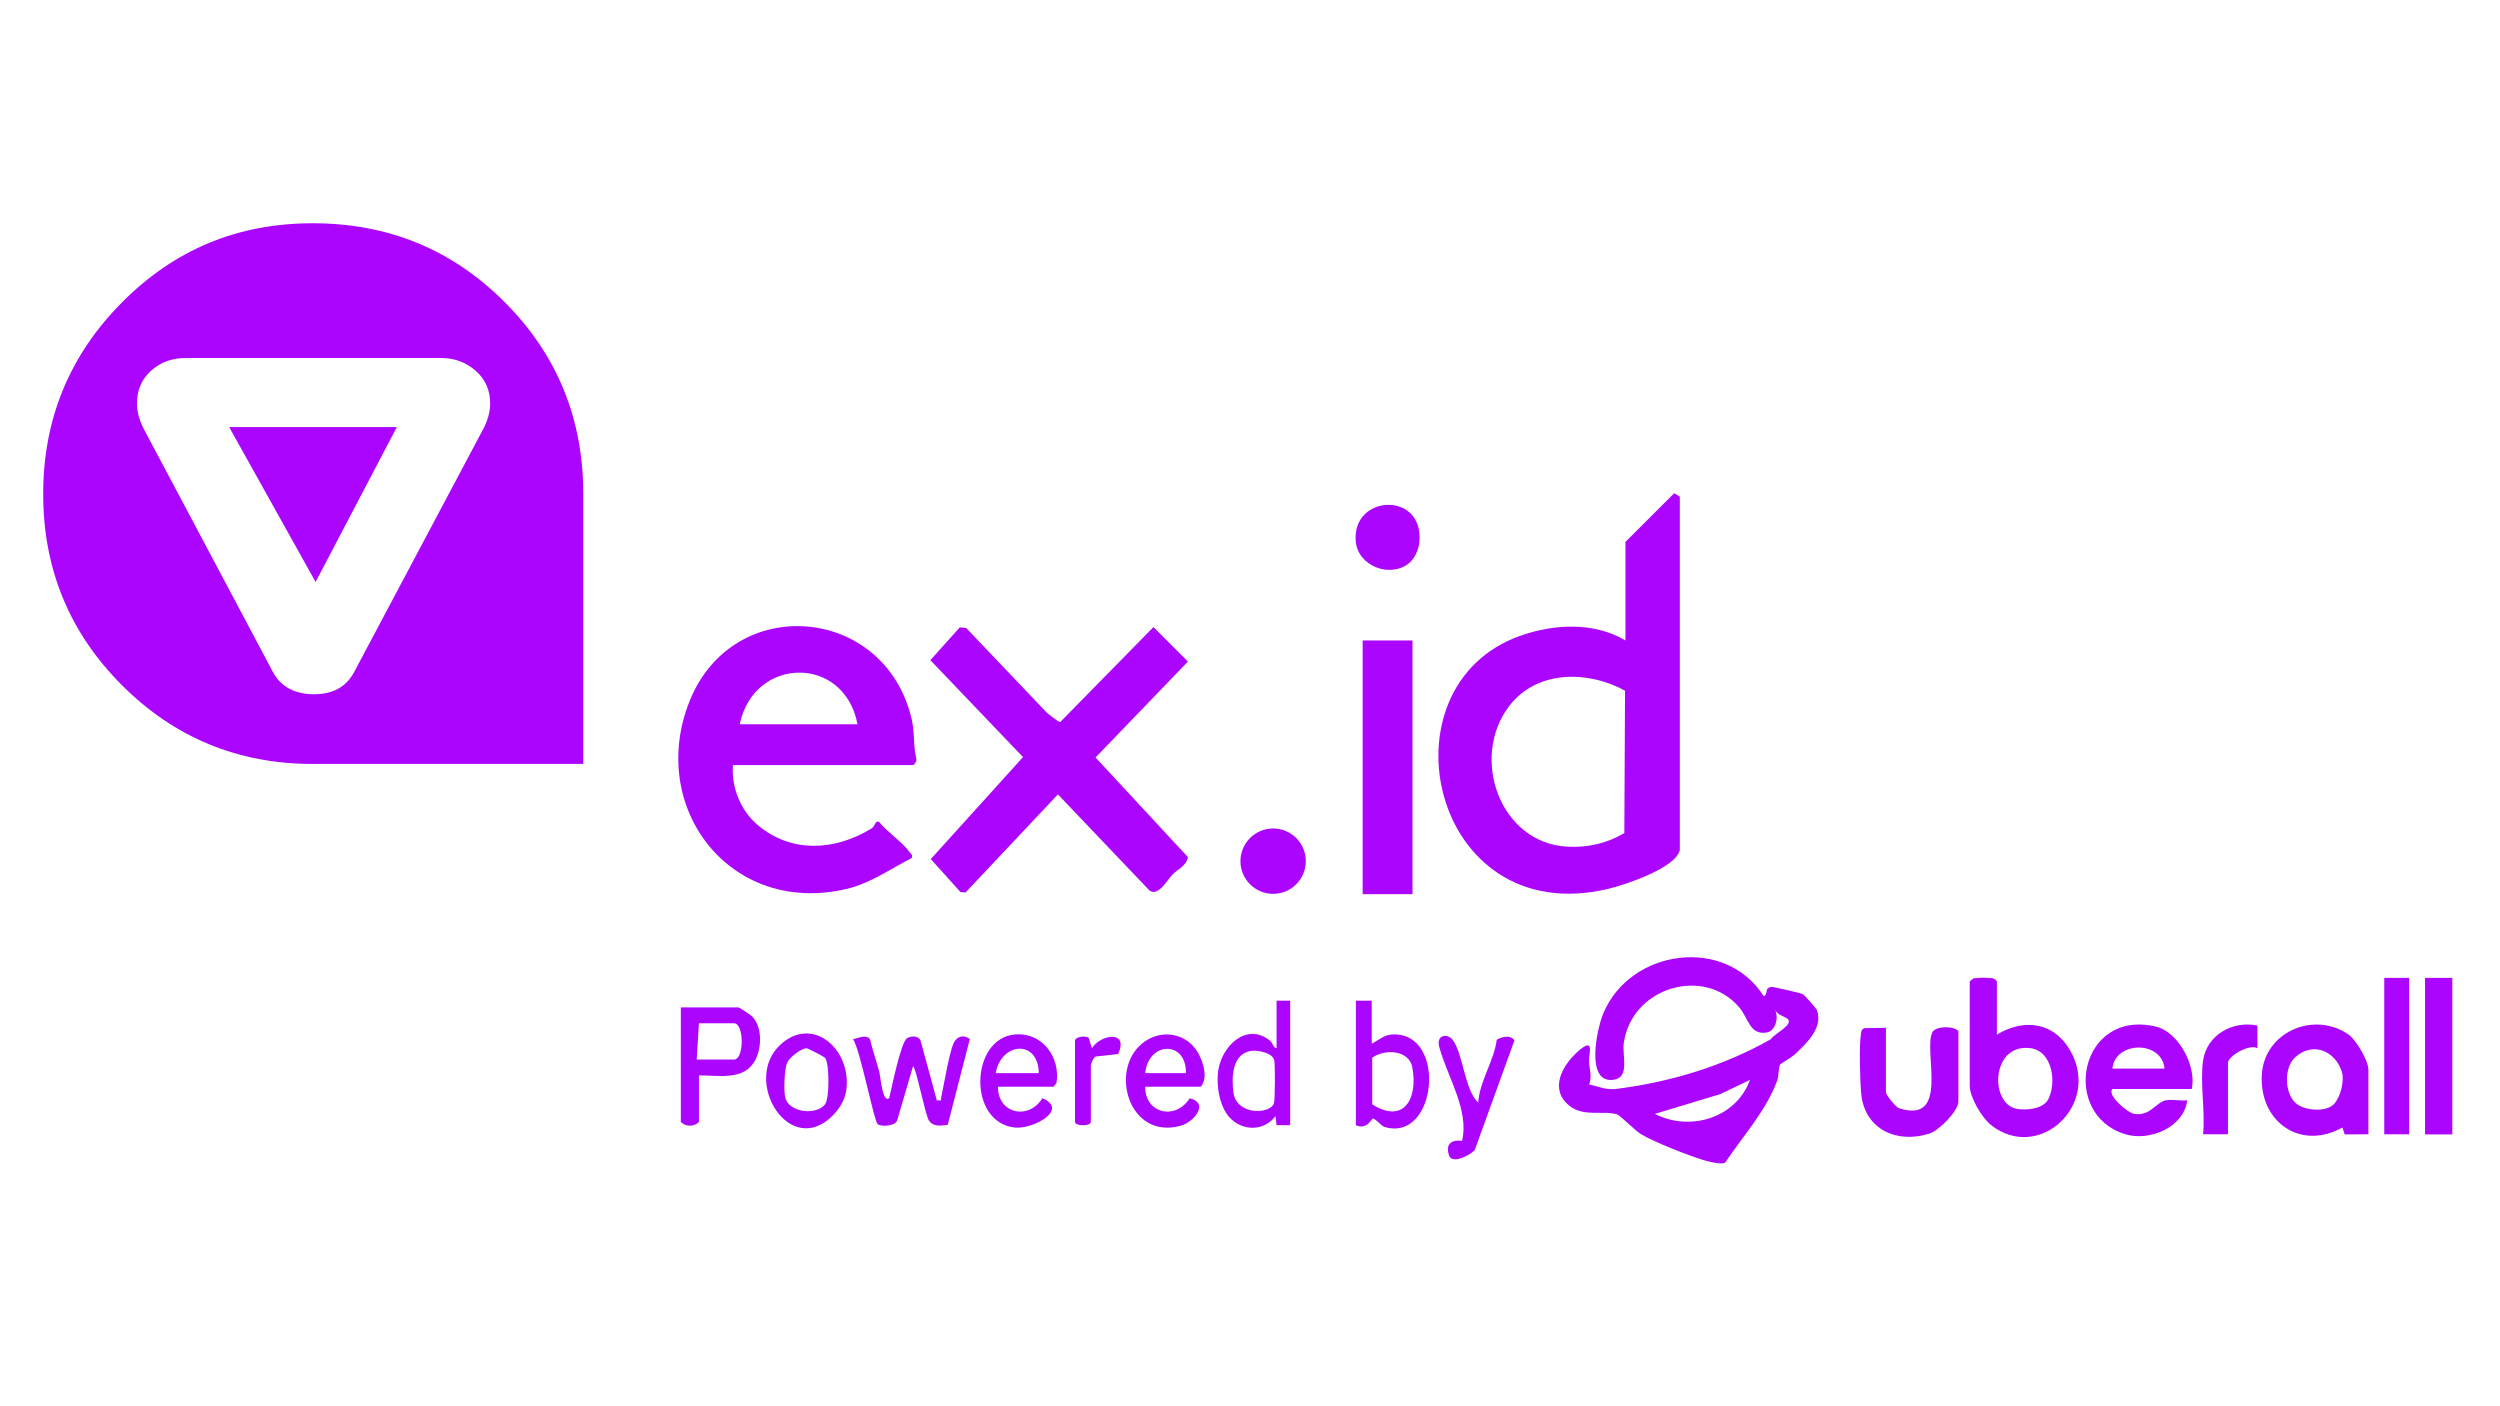<?xml version="1.0" encoding="UTF-8"?>
<svg xmlns="http://www.w3.org/2000/svg" version="1.1" viewBox="0 0 1366 768">
  <g id="Camada_1" fill="#ac05ff">
    <circle cx="695.64" cy="470.54" r="17.86"/>
    <path d="M770.17,307.48c-10.3,8.74-28,1.93-29.36-11.35-2.66-25.95,37.26-28.15,34.75.04-.34,3.86-2.43,8.8-5.39,11.31Z"/>
    <path d="M1091.11,565.31c14.77-8.96,31.19-6.9,40.11,8.78,16.91,29.73-17.24,61.07-43.2,40.73-5.19-4.07-11.76-15.31-11.76-21.67v-56.93l2.05-1.66c2.37-.27,4.92-.46,7.29-.26,2.18.19,4.14-.27,5.51,1.92v29.09ZM1119.09,600.78c4.77-9.07,2.51-26.73-10-28.11-21.15-2.34-22.06,30.35-7.16,33.19,5.25,1,14.46.05,17.16-5.08Z"/>
    <path d="M1294.1,619.77l-12.94.08-1.28-3.79c-22.86,12.89-45.73-3.19-44-29.15,1.54-23.21,28.66-34.67,47.38-21.61,4.12,2.87,10.84,14.34,10.84,19.2v35.27ZM1275.19,603.35c3.6-3.7,6.01-12.81,4.34-17.9-3.74-11.37-15.83-16.4-25.38-7.82-6.11,5.48-6.03,18.84-.18,24.73,4.64,4.66,16.82,5.52,21.23.99Z"/>
    <path d="M1154.24,595.02c-3.21,3.25,8.14,12.91,11.83,13.57,8.69,1.55,12.03-6.35,17.28-7.36,3.5-.67,8.05.39,11.73-.02-1.68,14.65-20.53,22.66-33.97,18.5-35.59-10.99-24.98-68.48,16.74-58.82,12.63,2.93,22.46,21.9,19.72,34.12h-43.32ZM1182.7,583.88c-1.5-15.6-27.1-15.06-28.47,0h28.47Z"/>
    <path d="M1030.47,561.6v35.27c0,1.17,5.02,7.99,7.36,8.72,27.77,8.69,12.92-31.08,18-41.53,1.74-3.57,11.9-3.62,14.24-.61v38.37c0,5.23-10.56,15.89-15.85,17.57-17.7,5.64-35.18-2.21-37.22-21.44-.7-6.66-1.26-27.28-.16-33.27.26-1.41.43-2.51,2.03-2.92l11.59-.17Z"/>
    <path d="M485.87,599.97c1.32-5.28,6.4-31.07,9.89-32.81,2.43-1.22,6.15-1.28,7.25,1.45l8.86,32.6c3.27.3,2.01.07,2.45-1.85,1.45-6.33,4.67-27.15,7.58-30.82,2.16-2.72,5.24-2.93,8.01-.81l-12.06,46.87c-3.78.56-7.88,1.16-10.26-2.31-2.07-3.01-7.17-29.71-8.72-29.66l-8.69,29.69c-1.32,3.04-8.53,3.42-10.58,1.96s-9.7-41.37-13.53-46.48c2.88-.51,6.97-2.79,9.3-.02,1.42,6.18,3.6,12.22,5.18,18.32.44,1.69,1.75,17.16,5.31,13.86Z"/>
    <path d="M749.51,546.75v23.52c4.36-2.19,6.48-4.9,11.75-5.06,29.46-.9,23.98,59-4.68,50.59-1.91-.56-4.52-4.21-6.46-4.67-.54-.13-3.03,6.45-9.27,3.71v-68.07h8.66ZM749.77,603.43c17.48,10.96,25.02-3.3,21.95-20.11-1.79-9.82-15.29-10.27-21.94-5.37v25.48Z"/>
    <path d="M381.91,587.59v25.37c-2.22,2.77-7.51,2.89-9.9,0v-62.5h31.56c.45,0,6.77,4.26,7.43,4.94,5.6,5.88,5.3,16.93,1.62,23.91-6.01,11.38-19.87,8.21-30.71,8.28ZM380.67,578.93h20.42c5.58,0,5.58-19.8,0-19.8h-19.18l-1.24,19.8Z"/>
    <rect x="1325.04" y="534.32" width="14.91" height="85.52"/>
    <path d="M704.95,546.75v68.07h-7.43s-.61-4.94-.61-4.94c-6.42,8.37-17.96,8.26-24.97.82-5.64-5.98-7.51-17.8-6.28-25.89,2.02-13.22,15.27-26.33,28.09-16.35,2.03,1.58,1.79,4,3.77,4.28v-25.99h7.43ZM683.62,574.22c-10.4,1.47-10.79,14.47-9.67,22.71,1.71,12.66,20.09,11.97,22.13,5.93.64-1.89.67-20.76.2-23.32-.8-4.39-9.11-5.83-12.67-5.33Z"/>
    <path d="M625.74,593.78c-.15,14.75,16.69,18.46,24.28,6.32,11.03,2.62,2.32,12.99-4.83,14.99-28.51,7.97-39.47-30.8-20.6-45.36,10.28-7.92,24.6-5.16,30.52,6.44,2.56,5,4.99,13.01.95,17.61h-30.32ZM648.02,586.36c.17-18.18-20.59-17.24-22.28,0h22.28Z"/>
    <rect x="1302.76" y="534.31" width="13.61" height="85.46"/>
    <path d="M545.29,593.78c-.15,14.77,16.78,18.48,24.26,6.28,14.78,6.25-5.17,17.07-14.99,16.04-26.02-2.72-24.41-48.75-.05-50.87,14.93-1.3,24.98,12.3,22.77,26.51l-1.66,2.05h-30.32ZM567.57,586.36c-.18-18.53-20.5-17.03-23.52,0h23.52Z"/>
    <path d="M455.42,609.12c-23.68,24.65-50.35-18.56-29.02-38.3,17.69-16.37,39.08,2.76,36.01,24.87-.71,5.14-3.63,9.92-7,13.43ZM450.85,578.06c-.51-.68-9.34-5.28-10.15-5.27-2.95,0-9.35,4.96-10.61,7.91-1.54,3.61-1.87,14.67-1.12,18.63,1.64,8.65,17.22,10.3,21.88,3.99,2.41-3.27,2.4-22.06,0-25.26Z"/>
    <path d="M807.67,602.45c.89-12.08,8.59-22.47,10.17-34.39,2.98-1.61,7.32-2.8,9.66.38l-21.71,59.96c-2.33,2.68-12.33,8.01-14.02,2.95-2.07-6.19,1.16-8.72,7.11-8.01,3.95-16.9-7.9-34.64-12.42-51.06-1.97-7.14,4.4-7.5,6.97-4.46,6.01,7.09,6.6,27.42,14.24,34.63Z"/>
    <path d="M1203.75,579.55c2.01-14.08,16.22-22.03,29.71-19.19v12.39c-4.39-2.56-16.1,4.27-16.1,8.04v38.99h-13.61c1.27-12.47-1.72-28.18,0-40.23Z"/>
    <path d="M587.37,568.41c.66-2.14,5.8-2.57,7.52-1.33l1.76,5.65c4.48-7.44,20.36-10.2,14.32,3.18l-12.2,1.36c-1.26.37-2.73,4.04-2.73,4.75v30.94c0,2.53-8.66,2.53-8.66,0v-44.56Z"/>
    <path d="M992.66,551.75c-.37-.93-6.87-8.26-7.72-8.63-1.19-.52-16.09-3.99-16.95-3.88-4.35.56-1.52,4.22-4.34,5.02-20.86-32.94-72.9-25.88-87.64,9.54-3.5,8.4-9.81,37.81,5.2,36.24,9.7-1.02,5.02-12.99,6.02-20.08,4.31-30.68,44.05-42.3,63.25-19.34,4.94,5.9,5.64,15.21,14.99,13.5,4.82-.88,6.54-8.37,4.37-12.43,1.55,3.06,4.52,3.3,6.64,4.83,4.37,3.15-7.56,8.59-8.8,11.24-25.88,14.7-54.59,23.37-83.97,27.15-6.28.81-9.62-1.06-15.37-2.38,1.74-4.78,0-8.38-.12-12.98-.1-3.63,3.24-13.03-5.48-5.55-8.13,6.98-16.1,19.59-6.65,28.94,8.12,8.03,19.24,3.51,27.47,5.95,1.65.49,9.59,8.64,12.85,10.67,6.86,4.26,25.98,11.74,34.05,14.22,2.79.86,9.85,2.67,12.14,1.53,9.69-14.53,22.34-28.32,28.4-44.69,1.01-2.73.75-7.38,1.62-8.91.31-.55,6.24-3.94,7.7-5.29,6.44-5.95,16.23-14.95,12.35-24.66ZM904.23,608.62l35.63-10.76,16.33-7.79c-7.55,20.83-32.8,28.43-51.96,18.55Z"/>
    <path d="M917.84,464.44c-2.15,9.93-30.29,19.16-39.35,21.29-96.7,22.73-125.77-110.61-47.94-138.29,18.44-6.56,40.46-7.71,57.59,2.51v-53.84l26.63-26.61,3.08,1.85v193.08ZM887.92,377.39c-20.38-11.2-48.42-11.32-63.43,8.57-21.34,28.27-4.93,74.79,32.02,76.67,11.17.57,21.49-1.78,31.02-7.45l.39-77.8Z"/>
    <path d="M400.47,418.03c-.91,12.38,4.25,24.92,13.6,32.81,18.41,15.53,42.28,14.03,62.16,1.81,1.51-.93,1.58-2.58,2.84-3.68l1.19.02c4.33,5.54,13,11.2,16.76,16.68.72,1.04,1.73,1.22,1.22,3.09-11.42,5.85-22.72,13.93-35.66,16.96-63.78,14.96-109.22-44.74-85.65-102.98,23.88-59.02,106.58-52.09,121.18,10.06,1.79,7.63.78,14.67,2.65,22.16.14,1.04-1.28,3.08-1.9,3.08h-98.4ZM404.19,395.75h64.36c-7.23-38.11-56.72-37.15-64.36,0Z"/>
    <path d="M571.71,389.13c1.04.98,6.76,5.6,7.6,5.39l50.93-51.89,18.84,18.85-50.47,52.41,50.49,54.46c-.91,4.88-5.71,6.6-8.58,9.65-3.06,3.25-7.48,11.68-12.31,8.72l-50.16-52.66-50.48,53.6-2.76-.25-16.25-18.01,50.41-55.72-50.63-52.96,16.1-17.96,3.5.38,43.76,45.98Z"/>
    <rect x="744.56" y="349.95" width="27.23" height="138.62"/>
  </g>
  <g id="Camada_4" fill="#ac05ff">
    <g>
      <polygon points="172.44 317.99 216.84 233.35 125.21 233.35 172.44 317.99"/>
      <path d="M275.7,165.03c-28.66-28.7-63.59-43.04-104.78-43.04s-75.65,14.43-104.31,43.28c-28.67,28.88-43.01,63.78-43.01,104.68s14.34,75.72,43.01,104.42c28.66,28.68,63.43,43.05,104.31,43.05h147.57l.11-.05.11-.1v-147.33c0-41.22-14.34-76.22-43.01-104.92ZM263.82,234.83l-70.42,132.58c-4.32,7.94-11.59,11.93-21.83,11.93s-18.04-3.98-22.32-11.93l-70.44-132.58c-2.63-4.97-3.96-9.78-3.96-14.41,0-7.29,2.57-13.24,7.69-17.86,5.11-4.63,11.46-6.96,19.09-6.96h139.39c7.26,0,13.55,2.33,18.85,6.96,5.28,4.62,7.95,10.57,7.95,17.86,0,4.63-1.34,9.44-3.99,14.41Z"/>
    </g>
  </g>
</svg>

